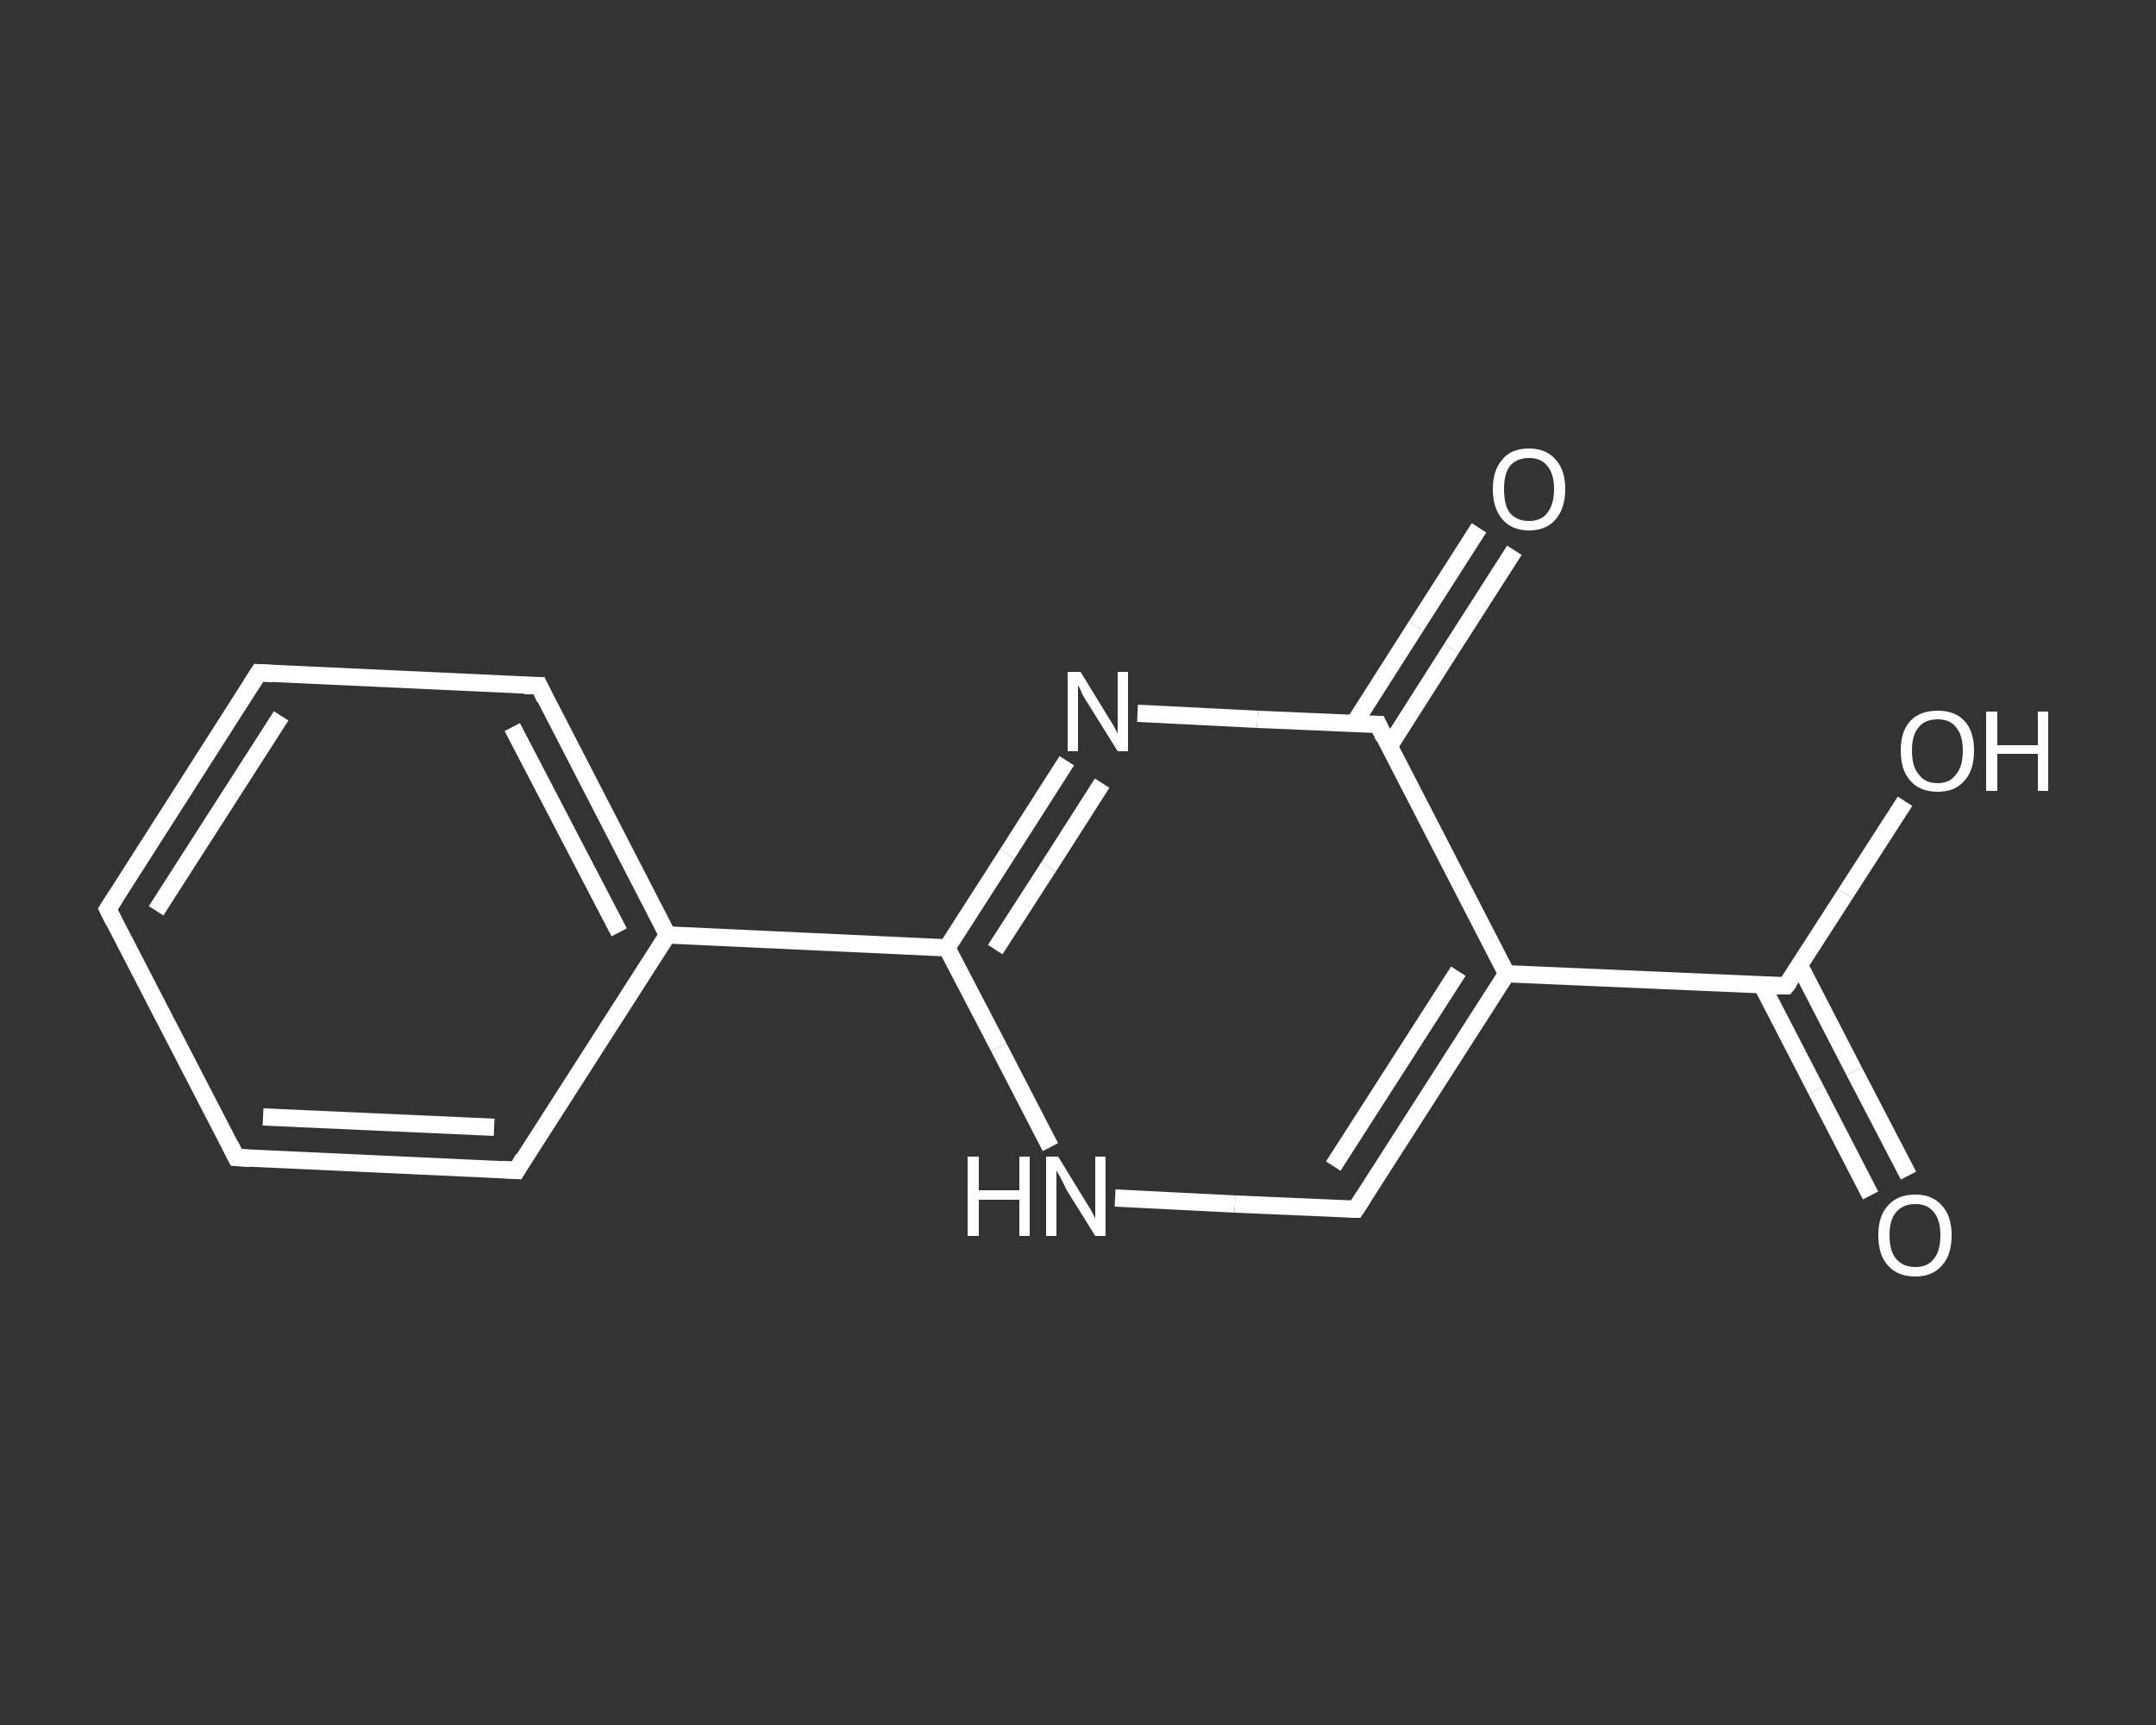 <?xml version='1.0' encoding='iso-8859-1'?>
<svg version='1.1' baseProfile='full'
              xmlns='http://www.w3.org/2000/svg'
                      xmlns:rdkit='http://www.rdkit.org/xml'
                      xmlns:xlink='http://www.w3.org/1999/xlink'
                  xml:space='preserve'
width='250px' height='200px' viewBox='0 0 250 200'>
<rect x="0" y="0" width="250" height="200" fill="#333333" stroke="none"/>
<!-- END OF HEADER -->
<rect style='opacity:1.0;fill:transparent;stroke:none' width='250.0' height='200.0' x='0.0' y='0.0'> </rect>
<path class='bond-0 atom-0 atom-1' d='M 216.9,138.6 L 210.6,126.4' style='fill:none;fill-rule:evenodd;stroke:#FFFFFF;stroke-width:2.0px;stroke-linecap:butt;stroke-linejoin:miter;stroke-opacity:1' />
<path class='bond-0 atom-0 atom-1' d='M 210.6,126.4 L 204.3,114.2' style='fill:none;fill-rule:evenodd;stroke:#FFFFFF;stroke-width:2.0px;stroke-linecap:butt;stroke-linejoin:miter;stroke-opacity:1' />
<path class='bond-0 atom-0 atom-1' d='M 221.3,136.3 L 215.0,124.2' style='fill:none;fill-rule:evenodd;stroke:#FFFFFF;stroke-width:2.0px;stroke-linecap:butt;stroke-linejoin:miter;stroke-opacity:1' />
<path class='bond-0 atom-0 atom-1' d='M 215.0,124.2 L 208.7,112.0' style='fill:none;fill-rule:evenodd;stroke:#FFFFFF;stroke-width:2.0px;stroke-linecap:butt;stroke-linejoin:miter;stroke-opacity:1' />
<path class='bond-1 atom-1 atom-2' d='M 207.1,114.3 L 214.0,103.6' style='fill:none;fill-rule:evenodd;stroke:#FFFFFF;stroke-width:2.0px;stroke-linecap:butt;stroke-linejoin:miter;stroke-opacity:1' />
<path class='bond-1 atom-1 atom-2' d='M 214.0,103.6 L 220.9,92.9' style='fill:none;fill-rule:evenodd;stroke:#FFFFFF;stroke-width:2.0px;stroke-linecap:butt;stroke-linejoin:miter;stroke-opacity:1' />
<path class='bond-2 atom-1 atom-3' d='M 207.1,114.3 L 174.7,112.9' style='fill:none;fill-rule:evenodd;stroke:#FFFFFF;stroke-width:2.0px;stroke-linecap:butt;stroke-linejoin:miter;stroke-opacity:1' />
<path class='bond-3 atom-3 atom-4' d='M 174.7,112.9 L 157.2,140.2' style='fill:none;fill-rule:evenodd;stroke:#FFFFFF;stroke-width:2.0px;stroke-linecap:butt;stroke-linejoin:miter;stroke-opacity:1' />
<path class='bond-3 atom-3 atom-4' d='M 169.1,112.6 L 154.6,135.2' style='fill:none;fill-rule:evenodd;stroke:#FFFFFF;stroke-width:2.0px;stroke-linecap:butt;stroke-linejoin:miter;stroke-opacity:1' />
<path class='bond-4 atom-4 atom-5' d='M 157.2,140.2 L 143.2,139.6' style='fill:none;fill-rule:evenodd;stroke:#FFFFFF;stroke-width:2.0px;stroke-linecap:butt;stroke-linejoin:miter;stroke-opacity:1' />
<path class='bond-4 atom-4 atom-5' d='M 143.2,139.6 L 129.3,138.9' style='fill:none;fill-rule:evenodd;stroke:#FFFFFF;stroke-width:2.0px;stroke-linecap:butt;stroke-linejoin:miter;stroke-opacity:1' />
<path class='bond-5 atom-5 atom-6' d='M 121.8,133.0 L 115.8,121.4' style='fill:none;fill-rule:evenodd;stroke:#FFFFFF;stroke-width:2.0px;stroke-linecap:butt;stroke-linejoin:miter;stroke-opacity:1' />
<path class='bond-5 atom-5 atom-6' d='M 115.8,121.4 L 109.8,109.9' style='fill:none;fill-rule:evenodd;stroke:#FFFFFF;stroke-width:2.0px;stroke-linecap:butt;stroke-linejoin:miter;stroke-opacity:1' />
<path class='bond-6 atom-6 atom-7' d='M 109.8,109.9 L 77.4,108.4' style='fill:none;fill-rule:evenodd;stroke:#FFFFFF;stroke-width:2.0px;stroke-linecap:butt;stroke-linejoin:miter;stroke-opacity:1' />
<path class='bond-7 atom-7 atom-8' d='M 77.4,108.4 L 62.5,79.5' style='fill:none;fill-rule:evenodd;stroke:#FFFFFF;stroke-width:2.0px;stroke-linecap:butt;stroke-linejoin:miter;stroke-opacity:1' />
<path class='bond-7 atom-7 atom-8' d='M 71.8,108.1 L 59.4,84.3' style='fill:none;fill-rule:evenodd;stroke:#FFFFFF;stroke-width:2.0px;stroke-linecap:butt;stroke-linejoin:miter;stroke-opacity:1' />
<path class='bond-8 atom-8 atom-9' d='M 62.5,79.5 L 30.0,78.0' style='fill:none;fill-rule:evenodd;stroke:#FFFFFF;stroke-width:2.0px;stroke-linecap:butt;stroke-linejoin:miter;stroke-opacity:1' />
<path class='bond-9 atom-9 atom-10' d='M 30.0,78.0 L 12.5,105.4' style='fill:none;fill-rule:evenodd;stroke:#FFFFFF;stroke-width:2.0px;stroke-linecap:butt;stroke-linejoin:miter;stroke-opacity:1' />
<path class='bond-9 atom-9 atom-10' d='M 32.6,83.0 L 18.1,105.6' style='fill:none;fill-rule:evenodd;stroke:#FFFFFF;stroke-width:2.0px;stroke-linecap:butt;stroke-linejoin:miter;stroke-opacity:1' />
<path class='bond-10 atom-10 atom-11' d='M 12.5,105.4 L 27.4,134.2' style='fill:none;fill-rule:evenodd;stroke:#FFFFFF;stroke-width:2.0px;stroke-linecap:butt;stroke-linejoin:miter;stroke-opacity:1' />
<path class='bond-11 atom-11 atom-12' d='M 27.4,134.2 L 59.9,135.7' style='fill:none;fill-rule:evenodd;stroke:#FFFFFF;stroke-width:2.0px;stroke-linecap:butt;stroke-linejoin:miter;stroke-opacity:1' />
<path class='bond-11 atom-11 atom-12' d='M 30.5,129.5 L 57.3,130.7' style='fill:none;fill-rule:evenodd;stroke:#FFFFFF;stroke-width:2.0px;stroke-linecap:butt;stroke-linejoin:miter;stroke-opacity:1' />
<path class='bond-12 atom-6 atom-13' d='M 109.8,109.9 L 116.8,99.0' style='fill:none;fill-rule:evenodd;stroke:#FFFFFF;stroke-width:2.0px;stroke-linecap:butt;stroke-linejoin:miter;stroke-opacity:1' />
<path class='bond-12 atom-6 atom-13' d='M 116.8,99.0 L 123.7,88.2' style='fill:none;fill-rule:evenodd;stroke:#FFFFFF;stroke-width:2.0px;stroke-linecap:butt;stroke-linejoin:miter;stroke-opacity:1' />
<path class='bond-12 atom-6 atom-13' d='M 115.4,110.1 L 121.6,100.5' style='fill:none;fill-rule:evenodd;stroke:#FFFFFF;stroke-width:2.0px;stroke-linecap:butt;stroke-linejoin:miter;stroke-opacity:1' />
<path class='bond-12 atom-6 atom-13' d='M 121.6,100.5 L 127.8,90.8' style='fill:none;fill-rule:evenodd;stroke:#FFFFFF;stroke-width:2.0px;stroke-linecap:butt;stroke-linejoin:miter;stroke-opacity:1' />
<path class='bond-13 atom-13 atom-14' d='M 131.9,82.7 L 145.8,83.4' style='fill:none;fill-rule:evenodd;stroke:#FFFFFF;stroke-width:2.0px;stroke-linecap:butt;stroke-linejoin:miter;stroke-opacity:1' />
<path class='bond-13 atom-13 atom-14' d='M 145.8,83.4 L 159.8,84.0' style='fill:none;fill-rule:evenodd;stroke:#FFFFFF;stroke-width:2.0px;stroke-linecap:butt;stroke-linejoin:miter;stroke-opacity:1' />
<path class='bond-14 atom-14 atom-15' d='M 161.1,86.5 L 168.3,75.2' style='fill:none;fill-rule:evenodd;stroke:#FFFFFF;stroke-width:2.0px;stroke-linecap:butt;stroke-linejoin:miter;stroke-opacity:1' />
<path class='bond-14 atom-14 atom-15' d='M 168.3,75.2 L 175.6,63.8' style='fill:none;fill-rule:evenodd;stroke:#FFFFFF;stroke-width:2.0px;stroke-linecap:butt;stroke-linejoin:miter;stroke-opacity:1' />
<path class='bond-14 atom-14 atom-15' d='M 157.0,83.9 L 164.2,72.6' style='fill:none;fill-rule:evenodd;stroke:#FFFFFF;stroke-width:2.0px;stroke-linecap:butt;stroke-linejoin:miter;stroke-opacity:1' />
<path class='bond-14 atom-14 atom-15' d='M 164.2,72.6 L 171.5,61.2' style='fill:none;fill-rule:evenodd;stroke:#FFFFFF;stroke-width:2.0px;stroke-linecap:butt;stroke-linejoin:miter;stroke-opacity:1' />
<path class='bond-15 atom-14 atom-3' d='M 159.8,84.0 L 174.7,112.9' style='fill:none;fill-rule:evenodd;stroke:#FFFFFF;stroke-width:2.0px;stroke-linecap:butt;stroke-linejoin:miter;stroke-opacity:1' />
<path class='bond-16 atom-12 atom-7' d='M 59.9,135.7 L 77.4,108.4' style='fill:none;fill-rule:evenodd;stroke:#FFFFFF;stroke-width:2.0px;stroke-linecap:butt;stroke-linejoin:miter;stroke-opacity:1' />
<path d='M 207.5,113.8 L 207.1,114.3 L 205.5,114.3' style='fill:none;stroke:#FFFFFF;stroke-width:2.0px;stroke-linecap:butt;stroke-linejoin:miter;stroke-opacity:1;' />
<path d='M 158.1,138.8 L 157.2,140.2 L 156.5,140.2' style='fill:none;stroke:#FFFFFF;stroke-width:2.0px;stroke-linecap:butt;stroke-linejoin:miter;stroke-opacity:1;' />
<path d='M 63.2,81.0 L 62.5,79.5 L 60.8,79.5' style='fill:none;stroke:#FFFFFF;stroke-width:2.0px;stroke-linecap:butt;stroke-linejoin:miter;stroke-opacity:1;' />
<path d='M 31.6,78.1 L 30.0,78.0 L 29.1,79.4' style='fill:none;stroke:#FFFFFF;stroke-width:2.0px;stroke-linecap:butt;stroke-linejoin:miter;stroke-opacity:1;' />
<path d='M 13.4,104.0 L 12.5,105.4 L 13.2,106.8' style='fill:none;stroke:#FFFFFF;stroke-width:2.0px;stroke-linecap:butt;stroke-linejoin:miter;stroke-opacity:1;' />
<path d='M 26.7,132.8 L 27.4,134.2 L 29.0,134.3' style='fill:none;stroke:#FFFFFF;stroke-width:2.0px;stroke-linecap:butt;stroke-linejoin:miter;stroke-opacity:1;' />
<path d='M 58.2,135.6 L 59.9,135.7 L 60.7,134.3' style='fill:none;stroke:#FFFFFF;stroke-width:2.0px;stroke-linecap:butt;stroke-linejoin:miter;stroke-opacity:1;' />
<path d='M 159.1,84.0 L 159.8,84.0 L 160.5,85.5' style='fill:none;stroke:#FFFFFF;stroke-width:2.0px;stroke-linecap:butt;stroke-linejoin:miter;stroke-opacity:1;' />
<path class='atom-0' d='M 217.8 143.2
Q 217.8 141.0, 218.9 139.8
Q 220.0 138.5, 222.1 138.5
Q 224.1 138.5, 225.2 139.8
Q 226.3 141.0, 226.3 143.2
Q 226.3 145.5, 225.2 146.7
Q 224.1 148.0, 222.1 148.0
Q 220.0 148.0, 218.9 146.7
Q 217.8 145.5, 217.8 143.2
M 222.1 146.9
Q 223.5 146.9, 224.2 146.0
Q 225.0 145.1, 225.0 143.2
Q 225.0 141.4, 224.2 140.5
Q 223.5 139.6, 222.1 139.6
Q 220.7 139.6, 219.9 140.5
Q 219.1 141.4, 219.1 143.2
Q 219.1 145.1, 219.9 146.0
Q 220.7 146.9, 222.1 146.9
' fill='#FFFFFF'/>
<path class='atom-2' d='M 220.4 87.0
Q 220.4 84.8, 221.5 83.6
Q 222.6 82.4, 224.7 82.4
Q 226.7 82.4, 227.8 83.6
Q 228.9 84.8, 228.9 87.0
Q 228.9 89.3, 227.8 90.5
Q 226.7 91.8, 224.7 91.8
Q 222.6 91.8, 221.5 90.5
Q 220.4 89.3, 220.4 87.0
M 224.7 90.8
Q 226.1 90.8, 226.8 89.8
Q 227.6 88.9, 227.6 87.0
Q 227.6 85.2, 226.8 84.3
Q 226.1 83.4, 224.7 83.4
Q 223.2 83.4, 222.5 84.3
Q 221.7 85.2, 221.7 87.0
Q 221.7 88.9, 222.5 89.8
Q 223.2 90.8, 224.7 90.8
' fill='#FFFFFF'/>
<path class='atom-2' d='M 230.3 82.5
L 231.6 82.5
L 231.6 86.4
L 236.3 86.4
L 236.3 82.5
L 237.5 82.5
L 237.5 91.7
L 236.3 91.7
L 236.3 87.4
L 231.6 87.4
L 231.6 91.7
L 230.3 91.7
L 230.3 82.5
' fill='#FFFFFF'/>
<path class='atom-5' d='M 112.2 134.1
L 113.5 134.1
L 113.5 138.0
L 118.2 138.0
L 118.2 134.1
L 119.4 134.1
L 119.4 143.3
L 118.2 143.3
L 118.2 139.1
L 113.5 139.1
L 113.5 143.3
L 112.2 143.3
L 112.2 134.1
' fill='#FFFFFF'/>
<path class='atom-5' d='M 122.7 134.1
L 125.7 139.0
Q 126.0 139.5, 126.5 140.3
Q 127.0 141.2, 127.0 141.3
L 127.0 134.1
L 128.2 134.1
L 128.2 143.3
L 127.0 143.3
L 123.7 138.0
Q 123.4 137.4, 123.0 136.6
Q 122.6 135.9, 122.5 135.7
L 122.5 143.3
L 121.3 143.3
L 121.3 134.1
L 122.7 134.1
' fill='#FFFFFF'/>
<path class='atom-13' d='M 125.3 77.9
L 128.3 82.8
Q 128.6 83.3, 129.1 84.1
Q 129.6 85.0, 129.6 85.1
L 129.6 77.9
L 130.8 77.9
L 130.8 87.1
L 129.6 87.1
L 126.3 81.8
Q 125.9 81.2, 125.5 80.5
Q 125.2 79.7, 125.0 79.5
L 125.0 87.1
L 123.8 87.1
L 123.8 77.9
L 125.3 77.9
' fill='#FFFFFF'/>
<path class='atom-15' d='M 173.1 56.7
Q 173.1 54.5, 174.2 53.3
Q 175.2 52.0, 177.3 52.0
Q 179.3 52.0, 180.4 53.3
Q 181.5 54.5, 181.5 56.7
Q 181.5 58.9, 180.4 60.2
Q 179.3 61.5, 177.3 61.5
Q 175.3 61.5, 174.2 60.2
Q 173.1 58.9, 173.1 56.7
M 177.3 60.4
Q 178.7 60.4, 179.4 59.5
Q 180.2 58.5, 180.2 56.7
Q 180.2 54.9, 179.4 54.0
Q 178.7 53.1, 177.3 53.1
Q 175.9 53.1, 175.1 54.0
Q 174.4 54.9, 174.4 56.7
Q 174.4 58.6, 175.1 59.5
Q 175.9 60.4, 177.3 60.4
' fill='#FFFFFF'/>
</svg>
